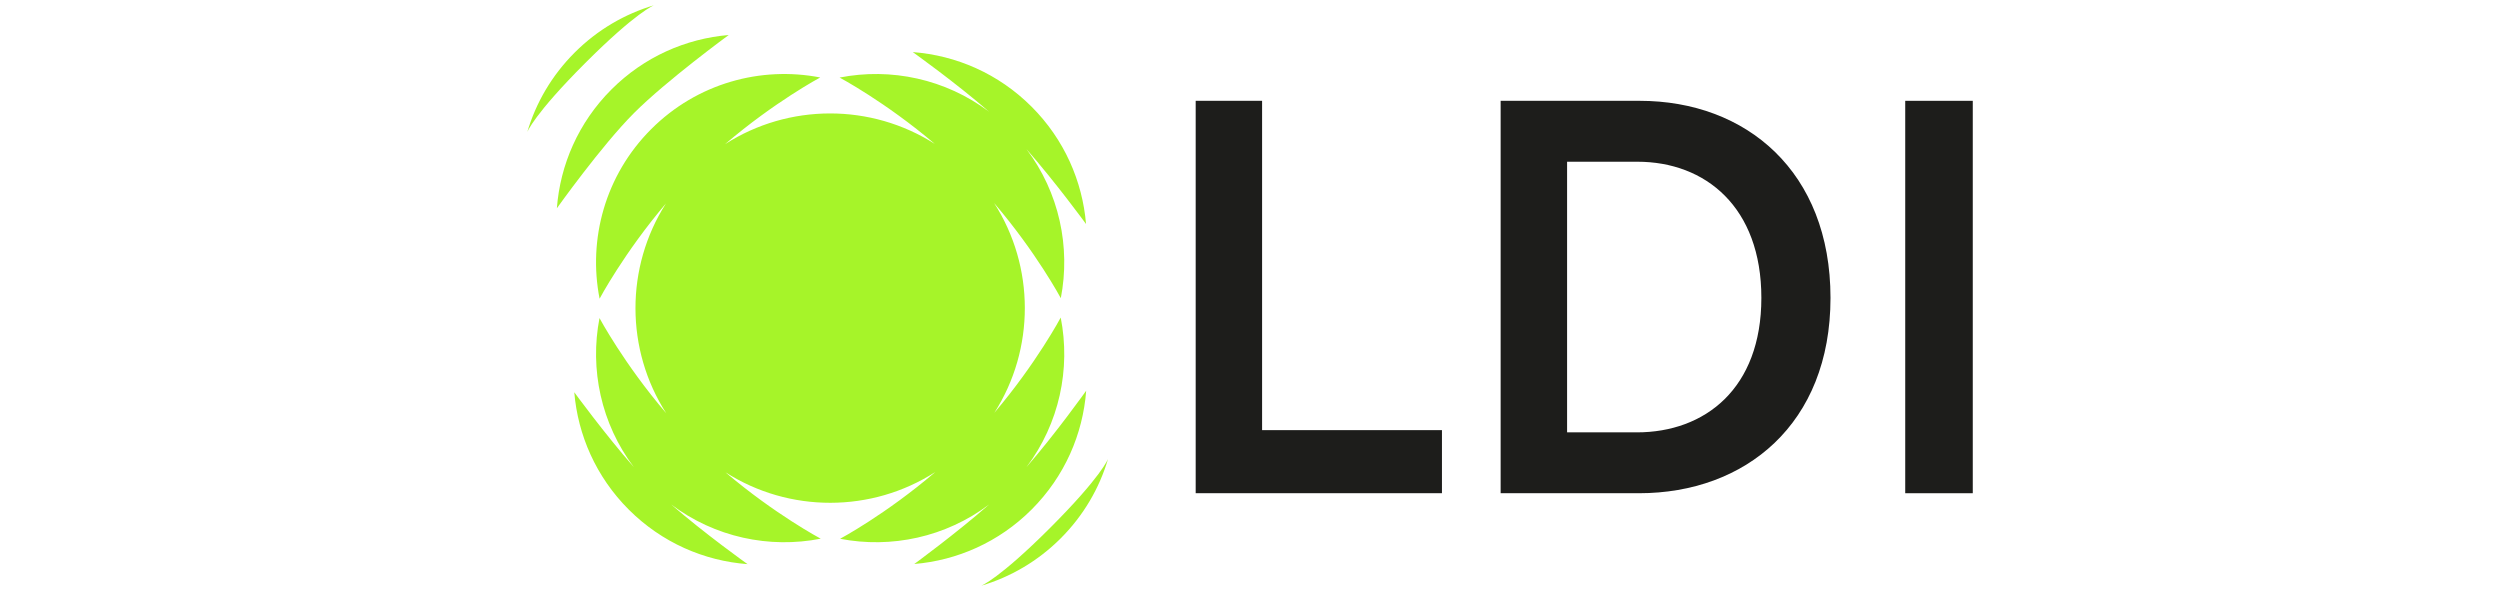 <?xml version="1.0" encoding="UTF-8"?>
<svg id="Layer_2" xmlns="http://www.w3.org/2000/svg" version="1.1" viewBox="0 0 550 130">
  <!-- Generator: Adobe Illustrator 29.8.1, SVG Export Plug-In . SVG Version: 2.1.1 Build 2)  -->
  <defs>
    <style>
      .st0 {
        fill: #a6f429;
      }

      .st1 {
        fill: #1d1d1b;
      }
    </style>
  </defs>
  <g id="Layer_1-2">
    <g>
      <g>
        <path class="st1" d="M263.05,108.51V22.18h14.61v72.45h39.57v13.88h-54.19Z"/>
        <path class="st1" d="M330.14,108.51V22.18h30.56c23.5,0,42.01,15.59,42.01,43.35s-18.75,42.98-42.13,42.98h-30.44ZM360.1,95.12c14.98,0,27.4-9.62,27.4-29.59s-12.3-29.95-27.28-29.95h-15.46v59.54h15.34Z"/>
        <path class="st1" d="M419.15,108.51V22.18h14.86v86.33h-14.86Z"/>
      </g>
      <g>
        <path class="st0" d="M226.95,112.1c7.29-7.29,11.29-16.61,12.01-26.14,0,0-6.76,9.49-13.13,16.8,7.23-9.6,9.75-21.62,7.53-32.9,0,0-5.35,10.06-14.6,20.95,8.96-14.03,8.94-32.14-.06-46.15,9.32,10.9,14.68,20.94,14.68,20.94,2.18-11.25-.34-23.23-7.56-32.8,6.37,7.25,13.11,16.48,13.11,16.48-.79-9.41-4.78-18.61-11.98-25.81-7.29-7.29-16.61-11.29-26.14-12.01,0,0,9.49,6.76,16.8,13.13-9.6-7.23-21.62-9.75-32.9-7.53,0,0,10.06,5.35,20.95,14.6-14.03-8.96-32.14-8.94-46.15.06,10.9-9.32,20.94-14.68,20.94-14.68-13.05-2.53-27.08,1.26-37.19,11.37-10.13,10.13-13.92,24.21-11.35,37.3,0,0,5.35-10.06,14.6-20.95-8.96,14.03-8.94,32.14.06,46.15-9.32-10.9-14.68-20.94-14.68-20.94-2.18,11.25.34,23.23,7.56,32.8-6.37-7.25-13.11-16.48-13.11-16.48.79,9.41,4.78,18.61,11.98,25.81,7.29,7.29,16.61,11.29,26.14,12.01,0,0-9.49-6.76-16.8-13.13,9.6,7.23,21.62,9.75,32.9,7.53,0,0-10.06-5.35-20.95-14.6,14.03,8.96,32.14,8.94,46.15-.06-10.9,9.32-20.94,14.68-20.94,14.68,11.25,2.18,23.23-.34,32.8-7.56-7.25,6.37-16.48,13.11-16.48,13.11,9.41-.79,18.61-4.78,25.81-11.98Z"/>
        <path class="st0" d="M160.33,7.7c-9.41.79-18.61,4.78-25.81,11.98-7.29,7.29-11.29,16.61-12.01,26.14,0,0,9.86-13.84,16.99-20.97,7.14-7.14,20.82-17.15,20.82-17.15Z"/>
        <path class="st0" d="M143.9,1.15c-6.4,1.9-12.43,5.37-17.48,10.42-5.05,5.05-8.53,11.08-10.42,17.48,0,0,1.44-3.87,12.74-15.17,11.3-11.3,15.17-12.74,15.17-12.74Z"/>
        <path class="st0" d="M231.04,116.12c-11.3,11.3-15.17,12.74-15.17,12.74,6.4-1.9,12.43-5.37,17.48-10.42,5.05-5.05,8.53-11.08,10.42-17.48,0,0-1.44,3.87-12.74,15.17Z"/>
      </g>
    </g>
  </g>
</svg>